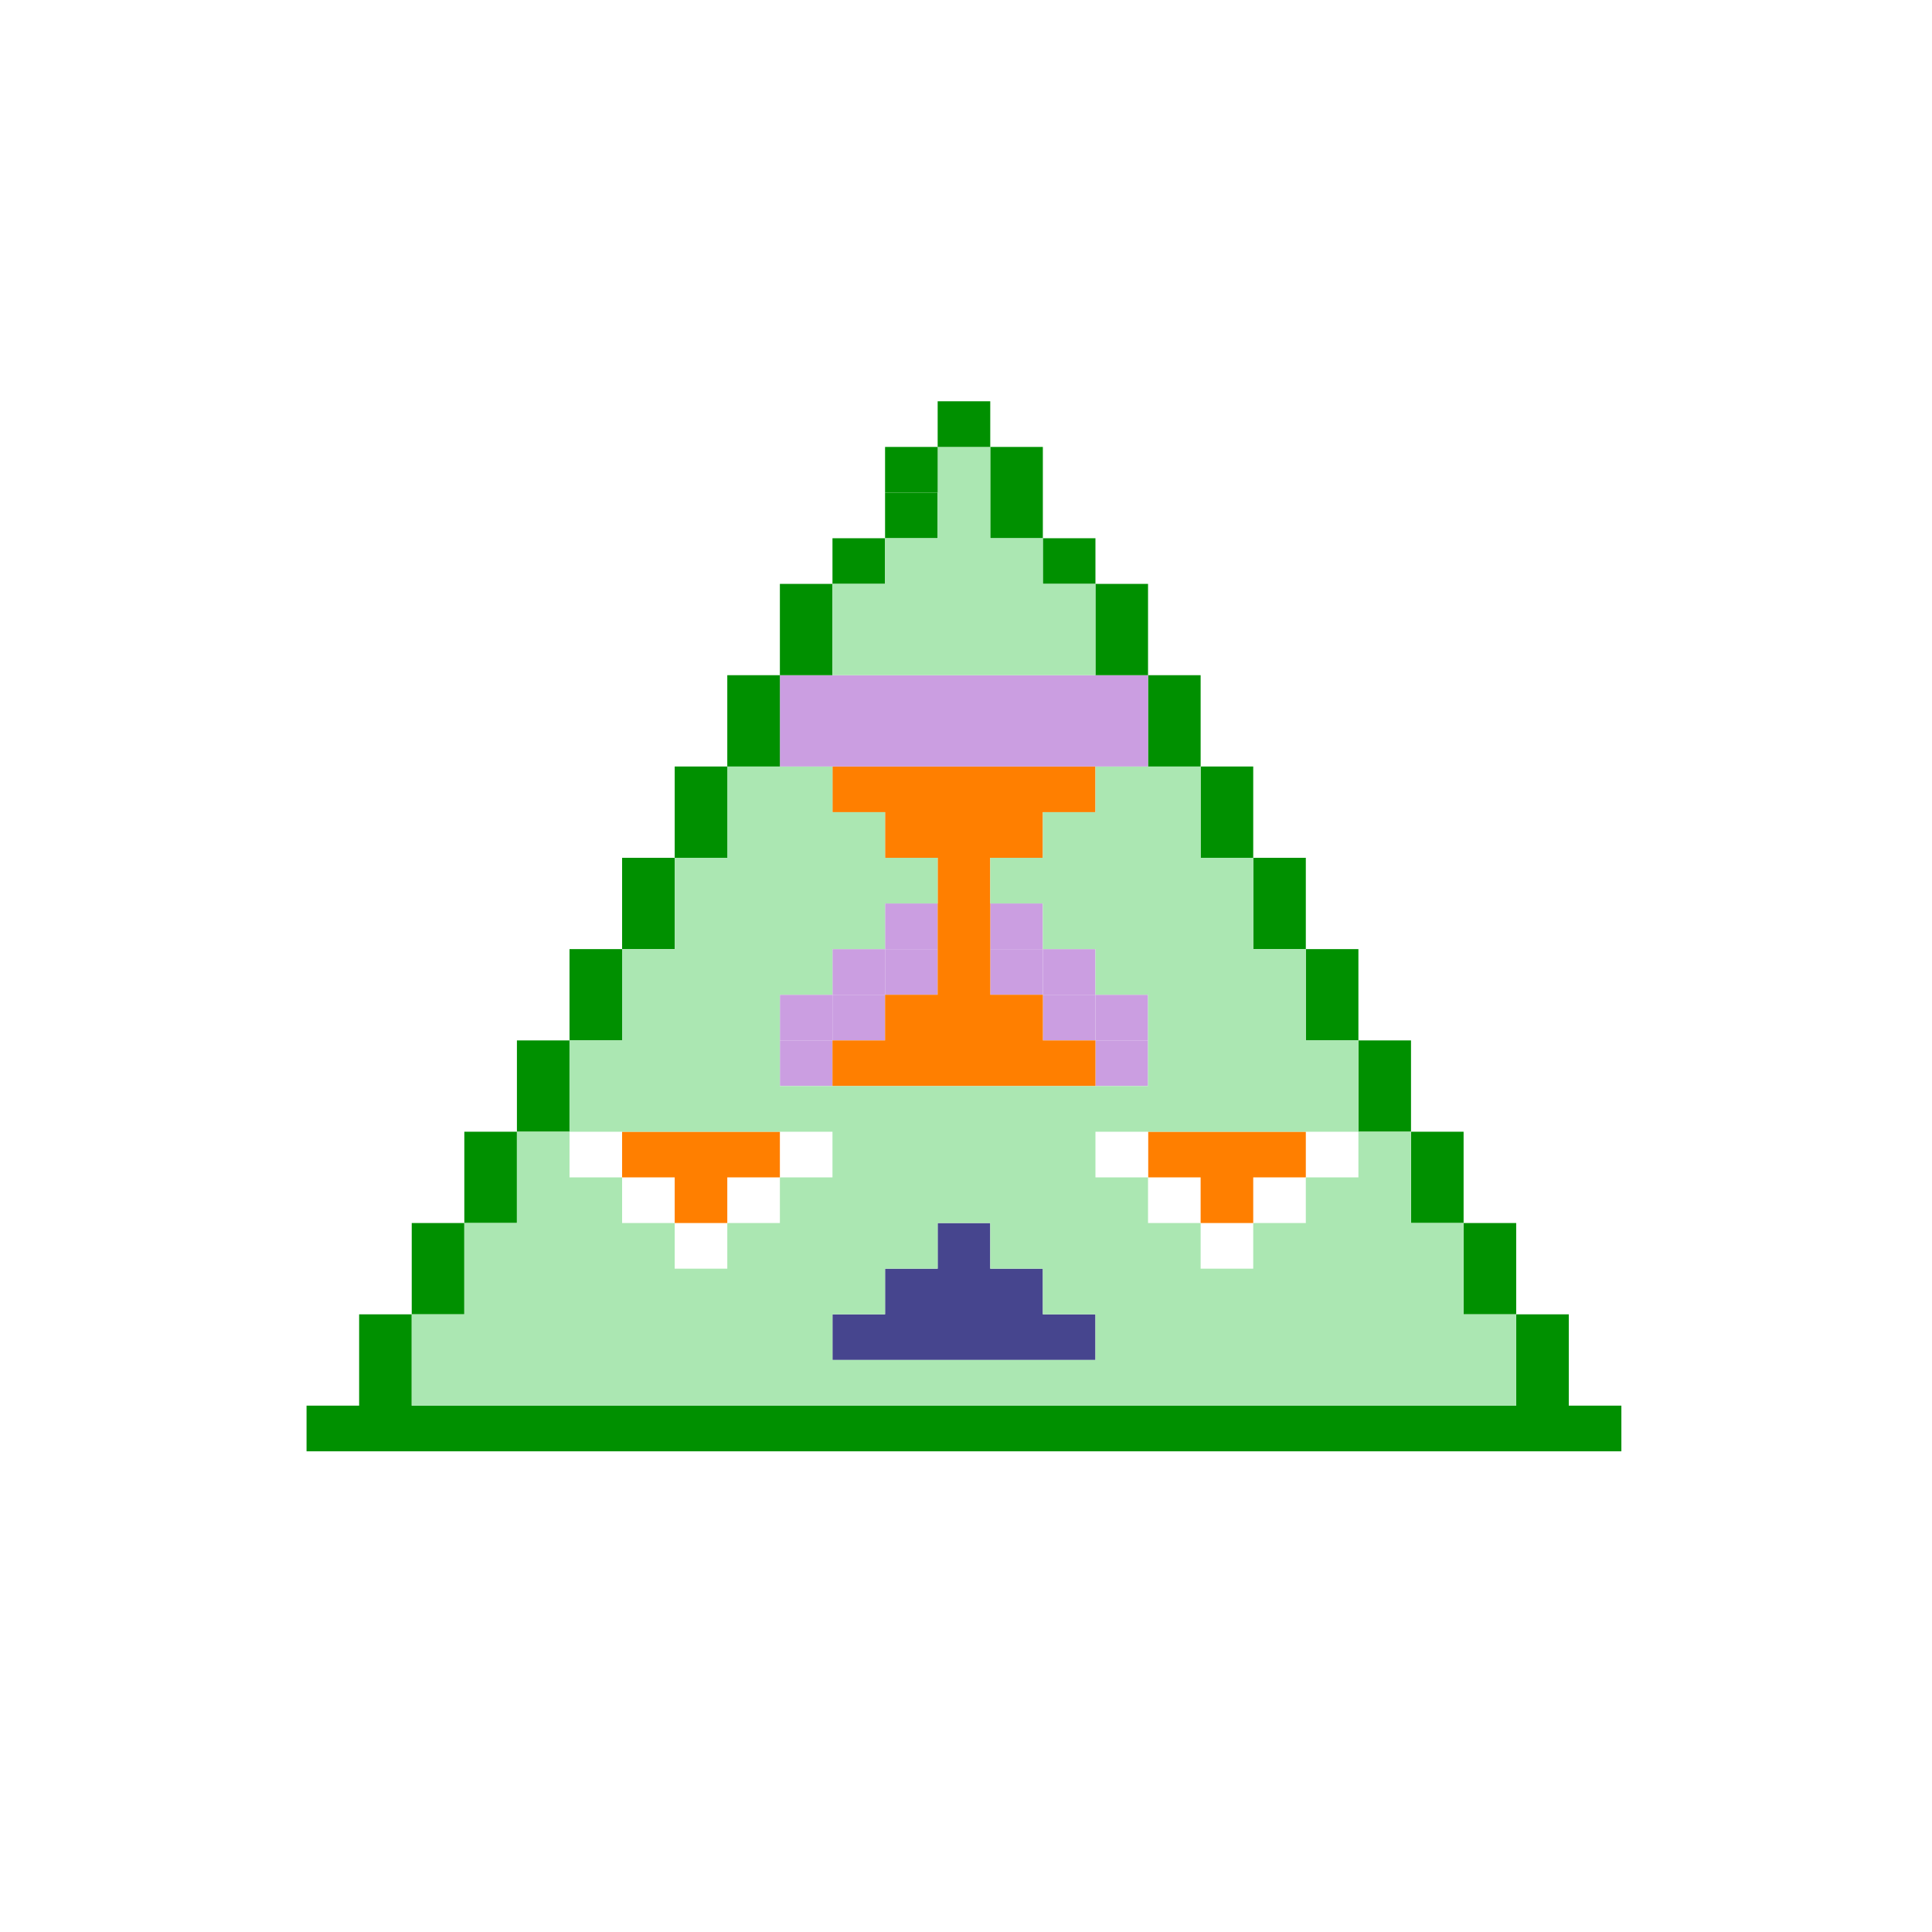 <?xml version="1.0" encoding="utf-8"?>
<!-- Generator: Adobe Illustrator 27.6.1, SVG Export Plug-In . SVG Version: 6.00 Build 0)  -->
<svg version="1.1" xmlns="http://www.w3.org/2000/svg" xmlns:xlink="http://www.w3.org/1999/xlink" x="0px" y="0px"
	 viewBox="0 0 1080 1080" style="enable-background:new 0 0 1080 1080;" xml:space="preserve">
<style type="text/css">
	.st0{fill:#FFFFFF;}
	.st1{fill:#009000;}
	.st2{fill:#46458E;}
	.st3{fill:#FF7F00;}
	.st4{fill:#CB9EE1;}
	.st5{fill:#ABE7B2;}
</style>
<g id="BG_00000049199473064088084310000008836133144443458486_">
	<rect class="st0" width="1080" height="1080"/>
</g>
<g id="face">
</g>
<g id="BG">
	<polygon class="st1" points="876.96,785.76 876.96,734.72 847.56,734.72 847.56,785.76 230.16,785.76 230.16,734.72 200.76,734.72 
		200.76,785.76 171.36,785.76 171.36,811.28 906.36,811.28 906.36,785.76 	"/>
	<rect x="818.16" y="683.68" class="st1" width="29.4" height="51.04"/>
	<rect x="671.16" y="683.68" class="st0" width="29.4" height="25.52"/>
	<polygon class="st2" points="582.96,734.72 582.96,709.2 553.56,709.2 553.56,683.68 524.16,683.68 524.16,709.2 494.76,709.2 
		494.76,734.72 465.36,734.72 465.36,760.24 494.76,760.24 524.16,760.24 553.56,760.24 582.96,760.24 612.36,760.24 612.36,734.72 
			"/>
	<rect x="377.16" y="683.68" class="st0" width="29.4" height="25.52"/>
	<rect x="230.16" y="683.68" class="st1" width="29.4" height="51.04"/>
	<rect x="700.56" y="658.16" class="st0" width="29.4" height="25.52"/>
	<rect x="641.76" y="658.16" class="st0" width="29.4" height="25.52"/>
	<rect x="406.56" y="658.16" class="st0" width="29.4" height="25.52"/>
	<rect x="347.76" y="658.16" class="st0" width="29.4" height="25.52"/>
	<rect x="788.76" y="632.64" class="st1" width="29.4" height="51.04"/>
	<rect x="729.96" y="632.64" class="st0" width="29.4" height="25.52"/>
	<polygon class="st3" points="641.76,632.64 641.76,658.16 671.16,658.16 671.16,683.68 700.56,683.68 700.56,658.16 729.96,658.16 
		729.96,632.64 	"/>
	<rect x="612.36" y="632.64" class="st0" width="29.4" height="25.52"/>
	<rect x="435.96" y="632.64" class="st0" width="29.4" height="25.52"/>
	<polygon class="st3" points="347.76,632.64 347.76,658.16 377.16,658.16 377.16,683.68 406.56,683.68 406.56,658.16 435.96,658.16 
		435.96,632.64 	"/>
	<rect x="318.36" y="632.64" class="st0" width="29.4" height="25.52"/>
	<rect x="259.56" y="632.64" class="st1" width="29.4" height="51.04"/>
	<rect x="759.36" y="581.6" class="st1" width="29.4" height="51.04"/>
	<rect x="612.36" y="581.6" class="st4" width="29.4" height="25.52"/>
	<rect x="435.96" y="581.6" class="st4" width="29.4" height="25.52"/>
	<rect x="288.96" y="581.6" class="st1" width="29.4" height="51.04"/>
	<rect x="612.36" y="556.08" class="st4" width="29.4" height="25.52"/>
	<rect x="582.96" y="556.08" class="st4" width="29.4" height="25.52"/>
	<rect x="465.36" y="556.08" class="st4" width="29.4" height="25.52"/>
	<rect x="435.96" y="556.08" class="st4" width="29.4" height="25.52"/>
	<rect x="729.96" y="530.56" class="st1" width="29.4" height="51.04"/>
	<rect x="582.96" y="530.56" class="st4" width="29.4" height="25.52"/>
	<rect x="553.56" y="530.56" class="st4" width="29.4" height="25.52"/>
	<rect x="494.76" y="530.56" class="st4" width="29.4" height="25.52"/>
	<rect x="465.36" y="530.56" class="st4" width="29.4" height="25.52"/>
	<rect x="318.36" y="530.56" class="st1" width="29.4" height="51.04"/>
	<rect x="553.56" y="505.04" class="st4" width="29.4" height="25.52"/>
	<rect x="494.76" y="505.04" class="st4" width="29.4" height="25.52"/>
	<rect x="700.56" y="479.52" class="st1" width="29.4" height="51.04"/>
	<rect x="347.76" y="479.52" class="st1" width="29.4" height="51.04"/>
	<rect x="671.16" y="428.48" class="st1" width="29.4" height="51.04"/>
	<polygon class="st3" points="553.56,479.52 582.96,479.52 582.96,454 612.36,454 612.36,428.48 465.36,428.48 465.36,454 
		494.76,454 494.76,479.52 524.16,479.52 524.16,556.08 494.76,556.08 494.76,581.6 465.36,581.6 465.36,607.12 612.36,607.12 
		612.36,581.6 582.96,581.6 582.96,556.08 553.56,556.08 	"/>
	<path class="st5" d="M818.16,734.72v-51.04h-29.4v-51.04h-29.4v25.52h-29.4v25.52h-29.4v25.52h-29.4v-25.52h-29.4v-25.52h-29.4
		v-25.52h29.4h29.4h29.4h29.4h29.4v-25.52V581.6h-29.4v-25.52v-25.52h-29.4v-25.52v-25.52h-29.4V454v-25.52h-29.4h-29.4V454h-29.4
		v25.52h-29.4v25.52h29.4v25.52h29.4v25.52h29.4v25.52v25.52h-29.4h-29.4h-29.4h-29.4h-29.4h-29.4h-29.4V581.6v-25.52h29.4v-25.52
		h29.4v-25.52h29.4v-25.52h-29.4V454h-29.4v-25.52h-29.4h-29.4V454v25.52h-29.4v25.52v25.52h-29.4v25.52v25.52h-29.4v25.52v25.52
		h29.4h29.4h29.4h29.4h29.4v25.52h-29.4v25.52h-29.4v25.52h-29.4v-25.52h-29.4v-25.52h-29.4v-25.52h-29.4v25.52v25.52h-29.4v25.52
		v25.52h-29.4v25.52v25.52h29.4h29.4h29.4h29.4h29.4h29.4h29.4h29.4h29.4h29.4h29.4h29.4h29.4h29.4h29.4h29.4h29.4h29.4h29.4h29.4
		h29.4v-51.04H818.16z M612.36,760.24h-147v-25.52h29.4V709.2h29.4v-25.52h29.4v25.52h29.4v25.52h29.4V760.24z"/>
	<rect x="641.76" y="377.44" class="st1" width="29.4" height="51.04"/>
	<polygon class="st4" points="435.96,377.44 435.96,428.48 465.36,428.48 641.76,428.48 641.76,377.44 	"/>
	<rect x="612.36" y="326.4" class="st1" width="29.4" height="51.04"/>
	<g>
		<rect x="377.16" y="428.48" class="st1" width="29.4" height="51.04"/>
		<rect x="406.56" y="377.44" class="st1" width="29.4" height="51.04"/>
		<rect x="435.96" y="326.4" class="st1" width="29.4" height="51.04"/>
	</g>
	<rect x="582.96" y="300.88" class="st1" width="29.4" height="25.52"/>
	<rect x="465.36" y="300.88" class="st1" width="29.4" height="25.52"/>
	<rect x="494.76" y="275.36" class="st1" width="29.4" height="25.52"/>
	<rect x="553.56" y="249.84" class="st1" width="29.4" height="51.04"/>
	<polygon class="st5" points="582.96,326.4 582.96,300.88 553.56,300.88 553.56,249.84 524.16,249.84 524.16,300.88 494.76,300.88 
		494.76,326.4 465.36,326.4 465.36,377.44 612.36,377.44 612.36,326.4 	"/>
	<rect x="494.76" y="249.84" class="st1" width="29.4" height="25.52"/>
	<rect x="524.16" y="224.32" class="st1" width="29.4" height="25.52"/>
</g>
</svg>
